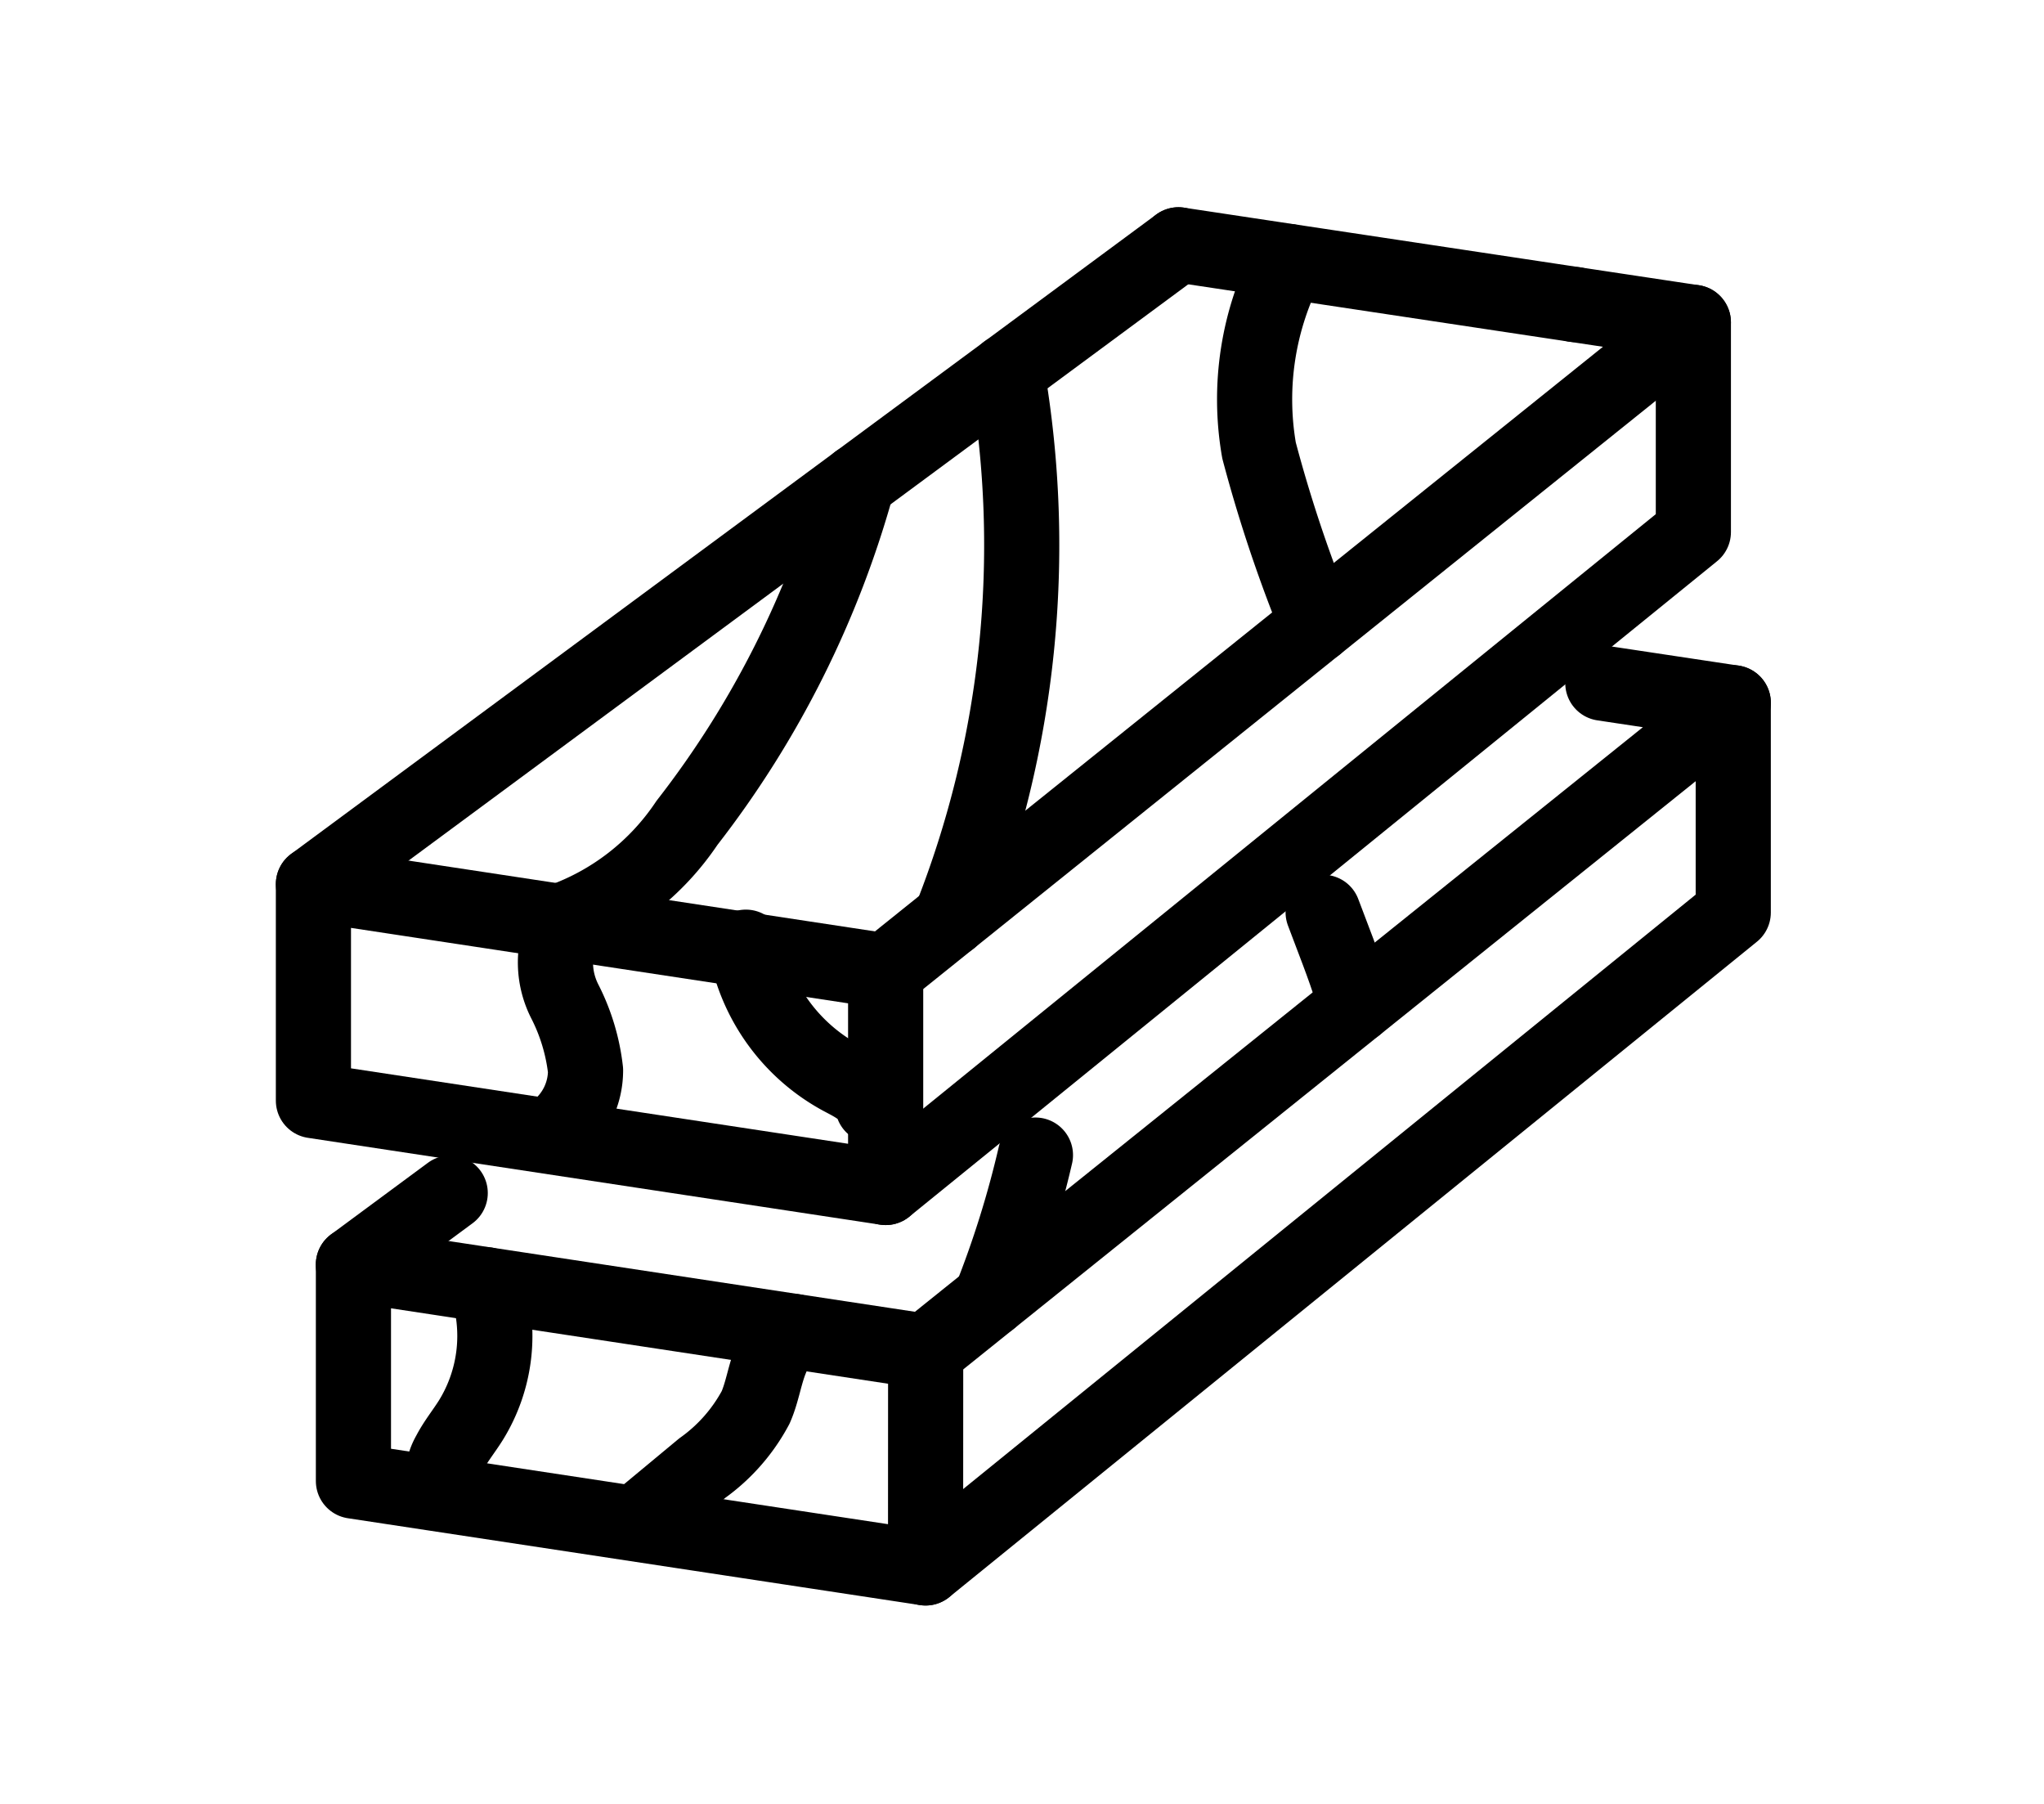 <svg xmlns="http://www.w3.org/2000/svg" xmlns:xlink="http://www.w3.org/1999/xlink" width="68" height="60" viewBox="0 0 68 60">
  <defs>
    <clipPath id="clip-Extensive_range_of_timber_products_for_industrial_packaging">
      <rect width="68" height="60"/>
    </clipPath>
  </defs>
  <g id="Extensive_range_of_timber_products_for_industrial_packaging" data-name="Extensive range of timber products for industrial packaging" clip-path="url(#clip-Extensive_range_of_timber_products_for_industrial_packaging)">
    <g id="Group_488" data-name="Group 488" transform="translate(9.719 7.435)">
      <g id="Group_489" data-name="Group 489" transform="translate(0.708 0.708)">
        <path id="Path_184" data-name="Path 184" d="M22.537,117.628,3.5,114.74v-7.2l19.037,2.888Z" transform="translate(-3.5 -86.274)" fill="none" stroke="#000" stroke-linecap="round" stroke-linejoin="round" stroke-width="2.5"/>
        <path id="Path_185" data-name="Path 185" d="M119.56,13.214l3.943.594L96.632,35.383" transform="translate(-77.596 -11.228)" fill="none" stroke="#000" stroke-linecap="round" stroke-linejoin="round" stroke-width="2.5"/>
        <line id="Line_131" data-name="Line 131" x2="13.186" y2="1.986" transform="translate(28.778)" fill="none" stroke="#000" stroke-linecap="round" stroke-linejoin="round" stroke-width="2.5"/>
        <line id="Line_132" data-name="Line 132" y1="21.266" x2="28.778" transform="translate(0 0)" fill="none" stroke="#000" stroke-linecap="round" stroke-linejoin="round" stroke-width="2.5"/>
        <path id="Path_186" data-name="Path 186" d="M96.633,44.894l26.871-21.8V16.119" transform="translate(-77.596 -13.54)" fill="none" stroke="#000" stroke-linecap="round" stroke-linejoin="round" stroke-width="2.5"/>
        <path id="Path_187" data-name="Path 187" d="M43.587,56.681A8.45,8.45,0,0,0,47.82,53.4a32.434,32.434,0,0,0,5.685-11.348v0" transform="translate(-35.393 -34.173)" fill="none" stroke="#000" stroke-linecap="round" stroke-linejoin="round" stroke-width="2.5"/>
        <path id="Path_188" data-name="Path 188" d="M109.048,24.137a33.769,33.769,0,0,1-1.874,18.208" transform="translate(-85.982 -19.919)" fill="none" stroke="#000" stroke-linecap="round" stroke-linejoin="round" stroke-width="2.5"/>
        <path id="Path_189" data-name="Path 189" d="M157.793,6.217a9.883,9.883,0,0,0-.981,6.285,47.309,47.309,0,0,0,1.774,5.376q.068.215.129.437" transform="translate(-125.353 -5.662)" fill="none" stroke="#000" stroke-linecap="round" stroke-linejoin="round" stroke-width="2.5"/>
        <path id="Path_190" data-name="Path 190" d="M29.034,179.532,10,176.644v-7.2l19.037,2.888Z" transform="translate(-8.669 -135.525)" fill="none" stroke="#000" stroke-linecap="round" stroke-linejoin="round" stroke-width="2.5"/>
        <path id="Path_191" data-name="Path 191" d="M125.661,74.827l4.34.653L103.13,97.055" transform="translate(-82.765 -60.247)" fill="none" stroke="#000" stroke-linecap="round" stroke-linejoin="round" stroke-width="2.5"/>
        <line id="Line_133" data-name="Line 133" y1="2.382" x2="3.223" transform="translate(1.328 31.539)" fill="none" stroke="#000" stroke-linecap="round" stroke-linejoin="round" stroke-width="2.5"/>
        <path id="Path_192" data-name="Path 192" d="M103.13,106.8,130,85V78.024" transform="translate(-82.765 -62.791)" fill="none" stroke="#000" stroke-linecap="round" stroke-linejoin="round" stroke-width="2.5"/>
        <path id="Path_193" data-name="Path 193" d="M115.171,151.62a33.33,33.33,0,0,1-1.5,4.8" transform="translate(-91.151 -121.343)" fill="none" stroke="#000" stroke-linecap="round" stroke-linejoin="round" stroke-width="2.5"/>
        <path id="Path_194" data-name="Path 194" d="M167.833,112.119c.331.887.689,1.766.969,2.668q.067.216.128.437" transform="translate(-134.242 -89.917)" fill="none" stroke="#000" stroke-linecap="round" stroke-linejoin="round" stroke-width="2.5"/>
        <path id="Path_195" data-name="Path 195" d="M43.048,115.145a2.858,2.858,0,0,0,.109,2.337,6.679,6.679,0,0,1,.694,2.3,2.516,2.516,0,0,1-.946,1.969" transform="translate(-34.798 -92.324)" fill="none" stroke="#000" stroke-linecap="round" stroke-linejoin="round" stroke-width="2.5"/>
        <path id="Path_196" data-name="Path 196" d="M73.885,117.792a6.248,6.248,0,0,0,3.158,4.337c.429.229.936.465,1.063.934" transform="translate(-59.498 -94.43)" fill="none" stroke="#000" stroke-linecap="round" stroke-linejoin="round" stroke-width="2.5"/>
        <path id="Path_197" data-name="Path 197" d="M25.9,172.733a5.33,5.33,0,0,1-.521,4.505c-.233.372-.513.713-.713,1.1a1.743,1.743,0,0,0-.192,1.267" transform="translate(-20.142 -138.141)" fill="none" stroke="#000" stroke-linecap="round" stroke-linejoin="round" stroke-width="2.5"/>
        <path id="Path_198" data-name="Path 198" d="M56.64,186.588q1.036-.859,2.071-1.719a5.874,5.874,0,0,0,1.78-2.024c.227-.521.3-1.1.517-1.621a1.838,1.838,0,0,1,.756-.9" transform="translate(-45.778 -144.179)" fill="none" stroke="#000" stroke-linecap="round" stroke-linejoin="round" stroke-width="2.5"/>
      </g>
    </g>
  </g>
</svg>
